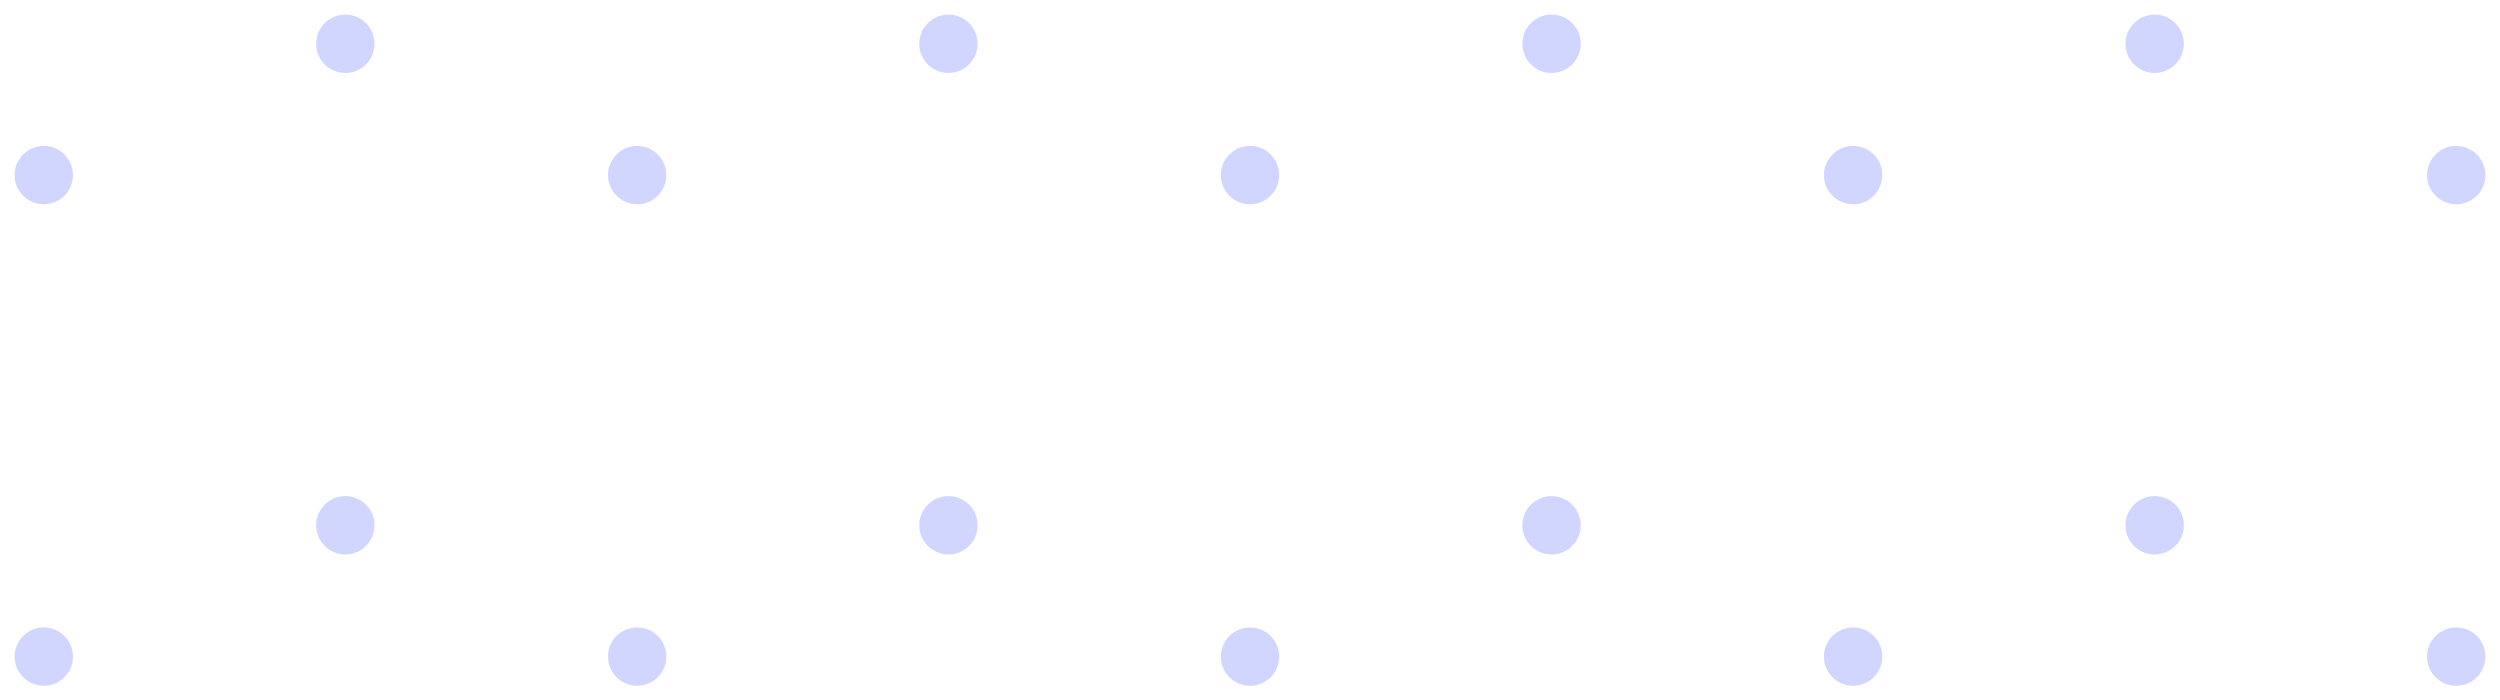 <?xml version="1.0" encoding="UTF-8"?> <svg xmlns="http://www.w3.org/2000/svg" width="514" height="144" viewBox="0 0 514 144" fill="none"> <path d="M71.5 9C63.5 18 40.3 35.5 9.5 35.5" stroke="white" stroke-opacity="0.6"></path> <path d="M71 9C79 18 102.7 36 133.5 36" stroke="white" stroke-opacity="0.6"></path> <path d="M195.5 9.5C187.5 18.5 164.3 36 133.5 36" stroke="white" stroke-opacity="0.6"></path> <path d="M195 9C203 18 226.7 36 257.5 36" stroke="white" stroke-opacity="0.6"></path> <path d="M319.5 9.5C311.5 18.5 288.3 36 257.5 36" stroke="white" stroke-opacity="0.6"></path> <path d="M319 9C327 18 350.7 36 381.5 36" stroke="white" stroke-opacity="0.6"></path> <path d="M443.5 9.5C435.5 18.5 412.3 36 381.5 36" stroke="white" stroke-opacity="0.6"></path> <path d="M443 9C451 18 474.7 36 505.5 36" stroke="white" stroke-opacity="0.6"></path> <g filter="url(#filter0_f_871_296)"> <circle cx="71" cy="9" r="6" fill="#D0D6FF"></circle> </g> <g filter="url(#filter1_f_871_296)"> <circle cx="131" cy="36" r="6" fill="#D0D6FF"></circle> </g> <g filter="url(#filter2_f_871_296)"> <circle cx="9" cy="36" r="6" fill="#D0D6FF"></circle> </g> <g filter="url(#filter3_f_871_296)"> <circle cx="257" cy="36" r="6" fill="#D0D6FF"></circle> </g> <g filter="url(#filter4_f_871_296)"> <circle cx="381" cy="36" r="6" fill="#D0D6FF"></circle> </g> <g filter="url(#filter5_f_871_296)"> <circle cx="505" cy="36" r="6" fill="#D0D6FF"></circle> </g> <g filter="url(#filter6_f_871_296)"> <circle cx="195" cy="9" r="6" fill="#D0D6FF"></circle> </g> <g filter="url(#filter7_f_871_296)"> <circle cx="319" cy="9" r="6" fill="#D0D6FF"></circle> </g> <g filter="url(#filter8_f_871_296)"> <circle cx="443" cy="9" r="6" fill="#D0D6FF"></circle> </g> <path d="M71.5 108C63.5 117 40.3 134.5 9.5 134.5" stroke="white" stroke-opacity="0.6"></path> <path d="M71 108C79 117 102.7 135 133.5 135" stroke="white" stroke-opacity="0.6"></path> <path d="M195.5 108.5C187.5 117.5 164.3 135 133.5 135" stroke="white" stroke-opacity="0.6"></path> <path d="M195 108C203 117 226.7 135 257.5 135" stroke="white" stroke-opacity="0.6"></path> <path d="M319.5 108.5C311.5 117.5 288.3 135 257.5 135" stroke="white" stroke-opacity="0.6"></path> <path d="M319 108C327 117 350.7 135 381.5 135" stroke="white" stroke-opacity="0.6"></path> <path d="M443.5 108.5C435.5 117.5 412.3 135 381.5 135" stroke="white" stroke-opacity="0.6"></path> <path d="M443 108C451 117 474.7 135 505.5 135" stroke="white" stroke-opacity="0.6"></path> <g filter="url(#filter9_f_871_296)"> <circle cx="71" cy="108" r="6" fill="#D0D6FF"></circle> </g> <g filter="url(#filter10_f_871_296)"> <circle cx="131" cy="135" r="6" fill="#D0D6FF"></circle> </g> <g filter="url(#filter11_f_871_296)"> <circle cx="9" cy="135" r="6" fill="#D0D6FF"></circle> </g> <g filter="url(#filter12_f_871_296)"> <circle cx="257" cy="135" r="6" fill="#D0D6FF"></circle> </g> <g filter="url(#filter13_f_871_296)"> <circle cx="381" cy="135" r="6" fill="#D0D6FF"></circle> </g> <g filter="url(#filter14_f_871_296)"> <circle cx="505" cy="135" r="6" fill="#D0D6FF"></circle> </g> <g filter="url(#filter15_f_871_296)"> <circle cx="195" cy="108" r="6" fill="#D0D6FF"></circle> </g> <g filter="url(#filter16_f_871_296)"> <circle cx="319" cy="108" r="6" fill="#D0D6FF"></circle> </g> <g filter="url(#filter17_f_871_296)"> <circle cx="443" cy="108" r="6" fill="#D0D6FF"></circle> </g> <defs> <filter id="filter0_f_871_296" x="62" y="0" width="18" height="18" filterUnits="userSpaceOnUse" color-interpolation-filters="sRGB"> <feFlood flood-opacity="0" result="BackgroundImageFix"></feFlood> <feBlend mode="normal" in="SourceGraphic" in2="BackgroundImageFix" result="shape"></feBlend> <feGaussianBlur stdDeviation="1.5" result="effect1_foregroundBlur_871_296"></feGaussianBlur> </filter> <filter id="filter1_f_871_296" x="122" y="27" width="18" height="18" filterUnits="userSpaceOnUse" color-interpolation-filters="sRGB"> <feFlood flood-opacity="0" result="BackgroundImageFix"></feFlood> <feBlend mode="normal" in="SourceGraphic" in2="BackgroundImageFix" result="shape"></feBlend> <feGaussianBlur stdDeviation="1.5" result="effect1_foregroundBlur_871_296"></feGaussianBlur> </filter> <filter id="filter2_f_871_296" x="0" y="27" width="18" height="18" filterUnits="userSpaceOnUse" color-interpolation-filters="sRGB"> <feFlood flood-opacity="0" result="BackgroundImageFix"></feFlood> <feBlend mode="normal" in="SourceGraphic" in2="BackgroundImageFix" result="shape"></feBlend> <feGaussianBlur stdDeviation="1.5" result="effect1_foregroundBlur_871_296"></feGaussianBlur> </filter> <filter id="filter3_f_871_296" x="248" y="27" width="18" height="18" filterUnits="userSpaceOnUse" color-interpolation-filters="sRGB"> <feFlood flood-opacity="0" result="BackgroundImageFix"></feFlood> <feBlend mode="normal" in="SourceGraphic" in2="BackgroundImageFix" result="shape"></feBlend> <feGaussianBlur stdDeviation="1.5" result="effect1_foregroundBlur_871_296"></feGaussianBlur> </filter> <filter id="filter4_f_871_296" x="372" y="27" width="18" height="18" filterUnits="userSpaceOnUse" color-interpolation-filters="sRGB"> <feFlood flood-opacity="0" result="BackgroundImageFix"></feFlood> <feBlend mode="normal" in="SourceGraphic" in2="BackgroundImageFix" result="shape"></feBlend> <feGaussianBlur stdDeviation="1.5" result="effect1_foregroundBlur_871_296"></feGaussianBlur> </filter> <filter id="filter5_f_871_296" x="496" y="27" width="18" height="18" filterUnits="userSpaceOnUse" color-interpolation-filters="sRGB"> <feFlood flood-opacity="0" result="BackgroundImageFix"></feFlood> <feBlend mode="normal" in="SourceGraphic" in2="BackgroundImageFix" result="shape"></feBlend> <feGaussianBlur stdDeviation="1.5" result="effect1_foregroundBlur_871_296"></feGaussianBlur> </filter> <filter id="filter6_f_871_296" x="186" y="0" width="18" height="18" filterUnits="userSpaceOnUse" color-interpolation-filters="sRGB"> <feFlood flood-opacity="0" result="BackgroundImageFix"></feFlood> <feBlend mode="normal" in="SourceGraphic" in2="BackgroundImageFix" result="shape"></feBlend> <feGaussianBlur stdDeviation="1.5" result="effect1_foregroundBlur_871_296"></feGaussianBlur> </filter> <filter id="filter7_f_871_296" x="310" y="0" width="18" height="18" filterUnits="userSpaceOnUse" color-interpolation-filters="sRGB"> <feFlood flood-opacity="0" result="BackgroundImageFix"></feFlood> <feBlend mode="normal" in="SourceGraphic" in2="BackgroundImageFix" result="shape"></feBlend> <feGaussianBlur stdDeviation="1.5" result="effect1_foregroundBlur_871_296"></feGaussianBlur> </filter> <filter id="filter8_f_871_296" x="434" y="0" width="18" height="18" filterUnits="userSpaceOnUse" color-interpolation-filters="sRGB"> <feFlood flood-opacity="0" result="BackgroundImageFix"></feFlood> <feBlend mode="normal" in="SourceGraphic" in2="BackgroundImageFix" result="shape"></feBlend> <feGaussianBlur stdDeviation="1.5" result="effect1_foregroundBlur_871_296"></feGaussianBlur> </filter> <filter id="filter9_f_871_296" x="62" y="99" width="18" height="18" filterUnits="userSpaceOnUse" color-interpolation-filters="sRGB"> <feFlood flood-opacity="0" result="BackgroundImageFix"></feFlood> <feBlend mode="normal" in="SourceGraphic" in2="BackgroundImageFix" result="shape"></feBlend> <feGaussianBlur stdDeviation="1.5" result="effect1_foregroundBlur_871_296"></feGaussianBlur> </filter> <filter id="filter10_f_871_296" x="122" y="126" width="18" height="18" filterUnits="userSpaceOnUse" color-interpolation-filters="sRGB"> <feFlood flood-opacity="0" result="BackgroundImageFix"></feFlood> <feBlend mode="normal" in="SourceGraphic" in2="BackgroundImageFix" result="shape"></feBlend> <feGaussianBlur stdDeviation="1.5" result="effect1_foregroundBlur_871_296"></feGaussianBlur> </filter> <filter id="filter11_f_871_296" x="0" y="126" width="18" height="18" filterUnits="userSpaceOnUse" color-interpolation-filters="sRGB"> <feFlood flood-opacity="0" result="BackgroundImageFix"></feFlood> <feBlend mode="normal" in="SourceGraphic" in2="BackgroundImageFix" result="shape"></feBlend> <feGaussianBlur stdDeviation="1.5" result="effect1_foregroundBlur_871_296"></feGaussianBlur> </filter> <filter id="filter12_f_871_296" x="248" y="126" width="18" height="18" filterUnits="userSpaceOnUse" color-interpolation-filters="sRGB"> <feFlood flood-opacity="0" result="BackgroundImageFix"></feFlood> <feBlend mode="normal" in="SourceGraphic" in2="BackgroundImageFix" result="shape"></feBlend> <feGaussianBlur stdDeviation="1.5" result="effect1_foregroundBlur_871_296"></feGaussianBlur> </filter> <filter id="filter13_f_871_296" x="372" y="126" width="18" height="18" filterUnits="userSpaceOnUse" color-interpolation-filters="sRGB"> <feFlood flood-opacity="0" result="BackgroundImageFix"></feFlood> <feBlend mode="normal" in="SourceGraphic" in2="BackgroundImageFix" result="shape"></feBlend> <feGaussianBlur stdDeviation="1.5" result="effect1_foregroundBlur_871_296"></feGaussianBlur> </filter> <filter id="filter14_f_871_296" x="496" y="126" width="18" height="18" filterUnits="userSpaceOnUse" color-interpolation-filters="sRGB"> <feFlood flood-opacity="0" result="BackgroundImageFix"></feFlood> <feBlend mode="normal" in="SourceGraphic" in2="BackgroundImageFix" result="shape"></feBlend> <feGaussianBlur stdDeviation="1.5" result="effect1_foregroundBlur_871_296"></feGaussianBlur> </filter> <filter id="filter15_f_871_296" x="186" y="99" width="18" height="18" filterUnits="userSpaceOnUse" color-interpolation-filters="sRGB"> <feFlood flood-opacity="0" result="BackgroundImageFix"></feFlood> <feBlend mode="normal" in="SourceGraphic" in2="BackgroundImageFix" result="shape"></feBlend> <feGaussianBlur stdDeviation="1.5" result="effect1_foregroundBlur_871_296"></feGaussianBlur> </filter> <filter id="filter16_f_871_296" x="310" y="99" width="18" height="18" filterUnits="userSpaceOnUse" color-interpolation-filters="sRGB"> <feFlood flood-opacity="0" result="BackgroundImageFix"></feFlood> <feBlend mode="normal" in="SourceGraphic" in2="BackgroundImageFix" result="shape"></feBlend> <feGaussianBlur stdDeviation="1.5" result="effect1_foregroundBlur_871_296"></feGaussianBlur> </filter> <filter id="filter17_f_871_296" x="434" y="99" width="18" height="18" filterUnits="userSpaceOnUse" color-interpolation-filters="sRGB"> <feFlood flood-opacity="0" result="BackgroundImageFix"></feFlood> <feBlend mode="normal" in="SourceGraphic" in2="BackgroundImageFix" result="shape"></feBlend> <feGaussianBlur stdDeviation="1.5" result="effect1_foregroundBlur_871_296"></feGaussianBlur> </filter> </defs> </svg> 